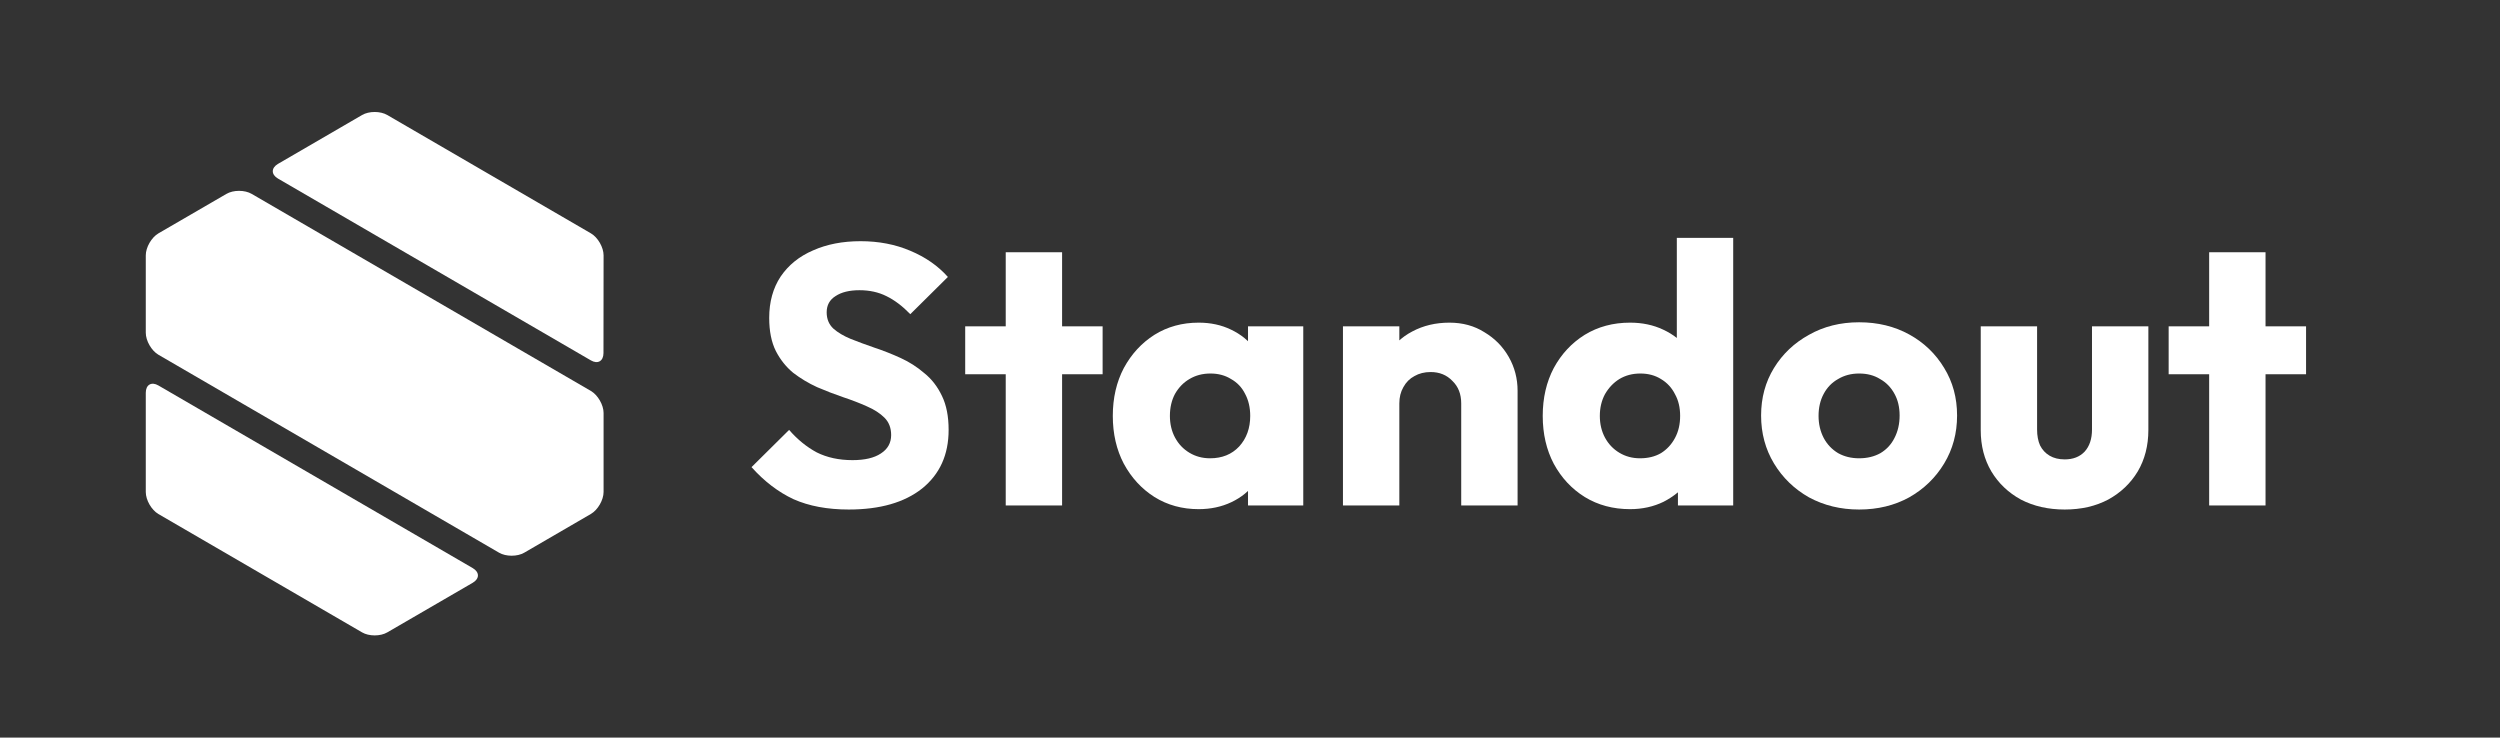 <?xml version="1.0" encoding="UTF-8" standalone="no"?>
<!DOCTYPE svg PUBLIC "-//W3C//DTD SVG 1.1//EN" "http://www.w3.org/Graphics/SVG/1.1/DTD/svg11.dtd">
<!-- Created with Vectornator (http://vectornator.io/) -->
<svg height="100%" stroke-miterlimit="10" style="fill-rule:nonzero;clip-rule:evenodd;stroke-linecap:round;stroke-linejoin:round;" version="1.1" viewBox="0 0 1260.83 371.991" width="100%" xml:space="preserve" xmlns="http://www.w3.org/2000/svg" xmlns:vectornator="http://vectornator.io" xmlns:xlink="http://www.w3.org/1999/xlink">
<rect x="0" y="0" width="1260.83" height="371.991" fill="#333333" stroke="none"/>
<defs/>
<g id="Untitled" vectornator:layerName="Untitled">
<g opacity="1" vectornator:layerName="Group 2">
<path d="M428.068 256.968C417.292 256.968 408.002 255.233 400.198 251.763C392.518 248.169 385.458 242.778 379.017 235.591L397.969 216.816C402.18 221.649 406.825 225.429 411.903 228.155C417.106 230.758 423.113 232.059 429.926 232.059C436.119 232.059 440.888 230.944 444.233 228.713C447.701 226.482 449.435 223.384 449.435 219.418C449.435 215.825 448.32 212.912 446.091 210.682C443.861 208.451 440.888 206.53 437.172 204.919C433.58 203.308 429.554 201.759 425.095 200.272C420.76 198.785 416.425 197.112 412.089 195.253C407.754 193.27 403.728 190.854 400.012 188.003C396.42 185.029 393.509 181.373 391.28 177.036C389.05 172.575 387.935 166.998 387.935 160.306C387.935 152.251 389.855 145.311 393.695 139.486C397.659 133.662 403.109 129.262 410.045 126.288C416.982 123.19 424.971 121.641 434.014 121.641C443.18 121.641 451.541 123.252 459.096 126.474C466.776 129.696 473.093 134.096 478.048 139.672L459.096 158.447C455.133 154.357 451.107 151.321 447.02 149.338C443.056 147.356 438.535 146.364 433.456 146.364C428.378 146.364 424.352 147.356 421.379 149.338C418.406 151.197 416.92 153.924 416.92 157.518C416.92 160.864 418.035 163.59 420.264 165.697C422.494 167.679 425.405 169.414 428.997 170.902C432.713 172.389 436.739 173.876 441.074 175.363C445.533 176.85 449.93 178.585 454.266 180.568C458.601 182.551 462.565 185.091 466.157 188.189C469.873 191.163 472.846 195.005 475.075 199.714C477.305 204.3 478.42 210 478.42 216.816C478.42 229.333 473.96 239.185 465.042 246.372C456.124 253.436 443.799 256.968 428.068 256.968Z" fill="#ffffff" fill-rule="nonzero" opacity="1" stroke="none" vectornator:layerName="path"/>
<path d="M507.22 254.923L507.22 127.218L535.647 127.218L535.647 254.923L507.22 254.923ZM486.782 188.747L486.782 164.581L556.085 164.581L556.085 188.747L486.782 188.747Z" fill="#ffffff" fill-rule="nonzero" opacity="1" stroke="none" vectornator:layerName="path"/>
<path d="M604.513 256.782C596.214 256.782 588.782 254.737 582.217 250.648C575.776 246.558 570.636 240.982 566.796 233.918C563.08 226.854 561.222 218.799 561.222 209.752C561.222 200.706 563.08 192.65 566.796 185.587C570.636 178.523 575.776 172.946 582.217 168.857C588.782 164.767 596.214 162.722 604.513 162.722C610.583 162.722 616.033 163.9 620.864 166.254C625.818 168.609 629.844 171.893 632.941 176.106C636.037 180.196 637.771 184.905 638.143 190.234L638.143 229.271C637.771 234.599 636.037 239.371 632.941 243.584C629.968 247.674 626.004 250.896 621.049 253.25C616.095 255.605 610.583 256.782 604.513 256.782ZM610.273 231.129C616.343 231.129 621.235 229.147 624.951 225.181C628.667 221.091 630.525 215.949 630.525 209.752C630.525 205.539 629.658 201.821 627.924 198.599C626.314 195.377 623.96 192.898 620.864 191.163C617.891 189.304 614.423 188.375 610.459 188.375C606.495 188.375 602.965 189.304 599.868 191.163C596.896 192.898 594.48 195.377 592.622 198.599C590.888 201.821 590.021 205.539 590.021 209.752C590.021 213.842 590.888 217.498 592.622 220.72C594.356 223.942 596.772 226.482 599.868 228.341C602.965 230.2 606.433 231.129 610.273 231.129ZM629.41 254.923L629.41 230.572L633.684 208.637L629.41 186.702L629.41 164.581L657.277 164.581L657.277 254.923L629.41 254.923Z" fill="#ffffff" fill-rule="nonzero" opacity="1" stroke="none" vectornator:layerName="path"/>
<path d="M736.937 254.923L736.937 203.432C736.937 198.723 735.447 194.943 732.477 192.093C729.627 189.119 725.977 187.631 721.517 187.631C718.417 187.631 715.697 188.313 713.337 189.676C710.987 190.916 709.127 192.774 707.767 195.253C706.407 197.608 705.727 200.334 705.727 203.432L694.757 198.041C694.757 190.977 696.307 184.781 699.407 179.452C702.507 174.124 706.777 170.034 712.227 167.184C717.797 164.21 724.057 162.722 730.987 162.722C737.677 162.722 743.567 164.333 748.647 167.556C753.847 170.654 757.937 174.805 760.907 180.01C763.877 185.215 765.367 190.916 765.367 197.112L765.367 254.923L736.937 254.923ZM677.297 254.923L677.297 164.581L705.727 164.581L705.727 254.923L677.297 254.923Z" fill="#ffffff" fill-rule="nonzero" opacity="1" stroke="none" vectornator:layerName="path"/>
<path d="M822.087 256.782C813.537 256.782 805.917 254.737 799.227 250.648C792.667 246.558 787.467 240.982 783.627 233.918C779.907 226.854 778.047 218.799 778.047 209.752C778.047 200.706 779.907 192.65 783.627 185.587C787.467 178.523 792.667 172.946 799.227 168.857C805.917 164.767 813.537 162.722 822.087 162.722C828.277 162.722 833.847 163.9 838.807 166.254C843.887 168.609 848.037 171.893 851.257 176.106C854.597 180.196 856.457 184.905 856.827 190.234L856.827 228.341C856.457 233.67 854.657 238.503 851.437 242.84C848.217 247.054 844.067 250.462 838.987 253.064C833.907 255.543 828.277 256.782 822.087 256.782ZM827.097 231.129C831.187 231.129 834.717 230.262 837.687 228.527C840.667 226.668 843.017 224.128 844.747 220.906C846.487 217.684 847.347 213.966 847.347 209.752C847.347 205.539 846.487 201.883 844.747 198.785C843.137 195.563 840.787 193.022 837.687 191.163C834.717 189.304 831.247 188.375 827.287 188.375C823.317 188.375 819.787 189.304 816.697 191.163C813.717 193.022 811.307 195.563 809.447 198.785C807.717 202.007 806.847 205.663 806.847 209.752C806.847 213.842 807.717 217.498 809.447 220.72C811.187 223.942 813.597 226.482 816.697 228.341C819.787 230.2 823.257 231.129 827.097 231.129ZM874.107 254.923L846.237 254.923L846.237 230.572L850.507 208.637L845.677 186.702L845.677 119.968L874.107 119.968L874.107 254.923Z" fill="#ffffff" fill-rule="nonzero" opacity="1" stroke="none" vectornator:layerName="path"/>
<path d="M937.597 256.968C928.307 256.968 919.887 254.923 912.327 250.834C904.897 246.62 899.017 240.92 894.677 233.732C890.347 226.544 888.177 218.489 888.177 209.566C888.177 200.644 890.347 192.65 894.677 185.587C899.017 178.523 904.897 172.946 912.327 168.857C919.767 164.643 928.187 162.537 937.597 162.537C947.017 162.537 955.437 164.581 962.867 168.671C970.297 172.76 976.187 178.399 980.517 185.587C984.857 192.65 987.017 200.644 987.017 209.566C987.017 218.489 984.857 226.544 980.517 233.732C976.187 240.92 970.297 246.62 962.867 250.834C955.437 254.923 947.017 256.968 937.597 256.968ZM937.597 231.129C941.687 231.129 945.277 230.262 948.377 228.527C951.477 226.668 953.827 224.128 955.437 220.906C957.167 217.56 958.037 213.78 958.037 209.566C958.037 205.353 957.167 201.697 955.437 198.599C953.697 195.377 951.287 192.898 948.187 191.163C945.217 189.304 941.687 188.375 937.597 188.375C933.637 188.375 930.107 189.304 927.007 191.163C923.907 192.898 921.497 195.377 919.767 198.599C918.027 201.821 917.157 205.539 917.157 209.752C917.157 213.842 918.027 217.56 919.767 220.906C921.497 224.128 923.907 226.668 927.007 228.527C930.107 230.262 933.637 231.129 937.597 231.129Z" fill="#ffffff" fill-rule="nonzero" opacity="1" stroke="none" vectornator:layerName="path"/>
<path d="M1041.31 256.968C1033.01 256.968 1025.64 255.295 1019.2 251.949C1012.88 248.479 1007.93 243.77 1004.34 237.821C1000.74 231.749 998.947 224.809 998.947 217.002L998.947 164.581L1027.37 164.581L1027.37 216.63C1027.37 219.728 1027.87 222.393 1028.86 224.623C1029.98 226.854 1031.59 228.589 1033.69 229.828C1035.8 231.068 1038.34 231.687 1041.31 231.687C1045.52 231.687 1048.87 230.386 1051.34 227.783C1053.82 225.057 1055.06 221.339 1055.06 216.63L1055.06 164.581L1083.49 164.581L1083.49 216.816C1083.49 224.747 1081.69 231.749 1078.1 237.821C1074.51 243.77 1069.55 248.479 1063.23 251.949C1056.92 255.295 1049.61 256.968 1041.31 256.968Z" fill="#ffffff" fill-rule="nonzero" opacity="1" stroke="none" vectornator:layerName="path"/>
<path d="M1114.15 254.923L1114.15 127.218L1142.58 127.218L1142.58 254.923L1114.15 254.923ZM1093.72 188.747L1093.72 164.581L1163.02 164.581L1163.02 188.747L1093.72 188.747Z" fill="#ffffff" fill-rule="nonzero" opacity="1" stroke="none" vectornator:layerName="path"/>
<path d="M304.406 128.784C304.406 124.738 301.535 119.747 298.036 117.698L195.335 58.013C191.836 55.964 186.093 55.964 182.595 58.013L140.198 82.654C136.7 84.703 136.7 88.013 140.198 90.062L297.984 181.743C301.482 183.792 304.354 182.111 304.354 178.065L304.406 128.784Z" fill="#ffffff" fill-rule="nonzero" opacity="1" stroke="none" vectornator:layerName="path"/>
<path d="M73.522 248.152C73.522 252.198 76.394 257.189 79.892 259.238L182.595 318.922C186.093 320.971 191.836 320.971 195.334 318.922L238.41 293.914C241.908 291.865 241.908 288.555 238.41 286.506L79.892 194.405C76.394 192.356 73.522 194.037 73.522 198.083L73.522 248.152Z" fill="#ffffff" fill-rule="nonzero" opacity="1" stroke="none" vectornator:layerName="path"/>
<path d="M298.036 259.186C301.534 257.137 304.406 252.145 304.406 248.1L304.406 208.275C304.406 204.23 301.534 199.239 298.036 197.189L126.936 97.786C123.438 95.737 117.695 95.737 114.196 97.786L79.892 117.698C76.394 119.747 73.522 124.738 73.522 128.784L73.522 167.82C73.522 171.866 76.394 176.857 79.892 178.906L251.672 278.73C255.17 280.779 260.913 280.779 264.411 278.73L298.036 259.186Z" fill="#ffffff" fill-rule="nonzero" opacity="1" stroke="none" vectornator:layerName="path"/>
</g>
</g>
</svg>
